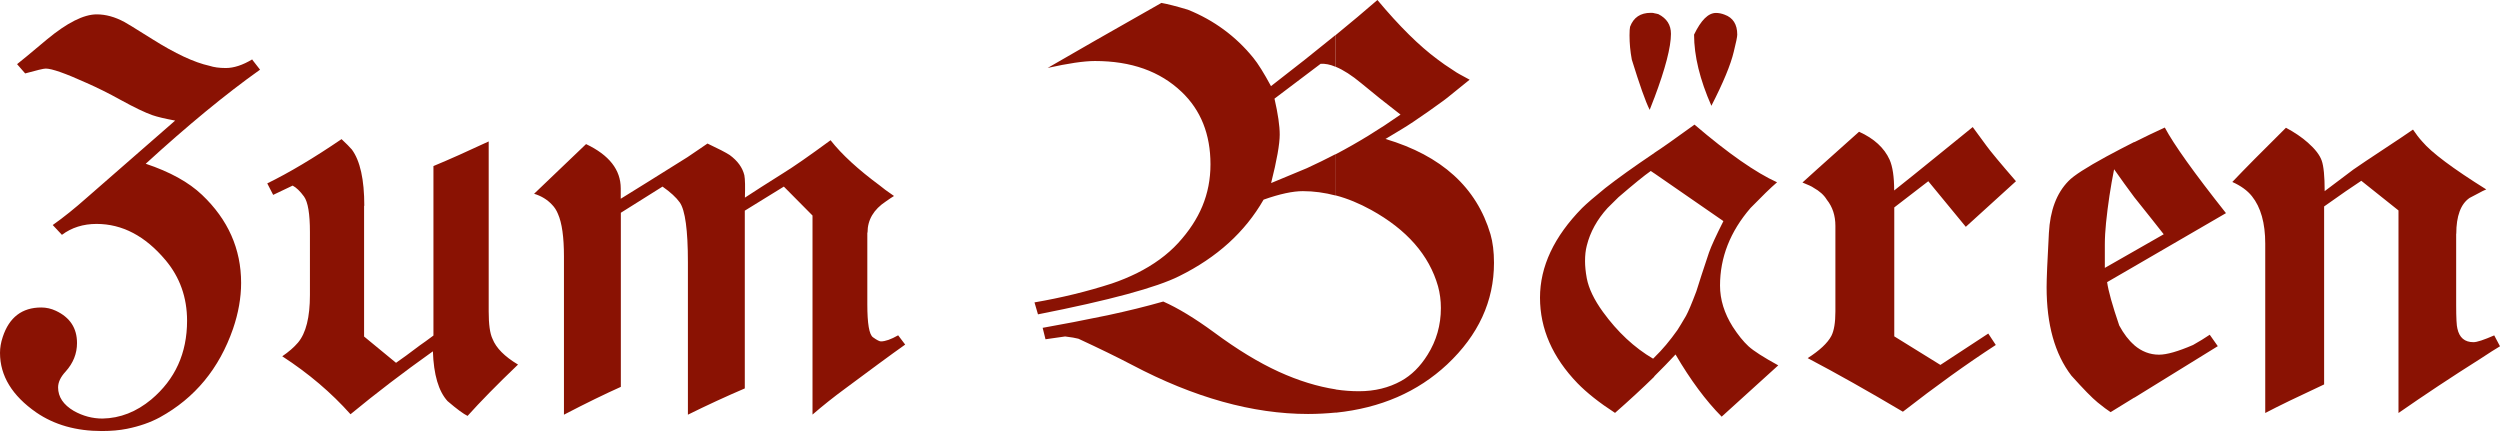 <svg width="210" height="37" viewBox="0 0 210 37" fill="none" xmlns="http://www.w3.org/2000/svg">
<path d="M112.204 16.409V12.941C111.398 13.357 110.592 13.755 109.777 14.127C108.421 14.697 107.414 15.114 106.773 15.377C107.258 13.457 107.496 12.098 107.496 11.301C107.496 10.568 107.35 9.563 107.057 8.286L110.931 5.361C111.307 5.334 111.728 5.415 112.195 5.615V2.934C110.565 4.265 108.76 5.696 106.763 7.235C106.177 6.149 105.683 5.352 105.261 4.836C103.805 3.052 101.982 1.702 99.784 0.815C98.813 0.525 98.071 0.335 97.558 0.245C93.326 2.644 90.139 4.464 88.005 5.705C89.718 5.325 91.046 5.125 91.98 5.125C95.021 5.125 97.439 5.986 99.253 7.715C100.865 9.246 101.68 11.274 101.68 13.801C101.68 16.327 100.773 18.437 98.969 20.411C98.062 21.398 96.899 22.25 95.479 22.956C94.829 23.273 94.142 23.563 93.391 23.816C91.32 24.486 89.159 25.012 86.897 25.401L87.19 26.406C93.198 25.22 97.155 24.151 99.06 23.192C102.229 21.625 104.583 19.488 106.141 16.771C107.496 16.291 108.595 16.056 109.438 16.056C110.354 16.056 111.279 16.182 112.204 16.427M112.204 34.656C111.453 34.728 110.675 34.774 109.878 34.774C105.225 34.774 100.297 33.397 95.094 30.653C93.867 30.01 92.365 29.277 90.588 28.453C90.359 28.389 89.992 28.326 89.47 28.263L87.822 28.498L87.583 27.538C89.232 27.248 91.055 26.895 93.061 26.479C94.71 26.125 96.257 25.745 97.714 25.329C98.941 25.872 100.361 26.732 101.982 27.919C103.924 29.358 105.728 30.454 107.414 31.224C109.081 31.985 110.684 32.474 112.213 32.709V34.656H112.204ZM138.959 12.859V14.562L138.666 14.362C138.116 14.743 137.21 15.485 135.955 16.563C135.762 16.753 135.451 17.061 135.03 17.477C134.159 18.437 133.573 19.488 133.289 20.638C133.189 21.018 133.143 21.453 133.143 21.933C133.143 22.349 133.189 22.829 133.289 23.373C133.454 24.233 133.903 25.175 134.645 26.198C135.872 27.891 137.283 29.204 138.858 30.128L138.959 30.038V31.64C137.988 32.591 136.889 33.605 135.662 34.683C134.334 33.823 133.289 32.99 132.511 32.193C130.413 30.019 129.36 27.62 129.36 25.003C129.36 22.386 130.541 19.877 132.895 17.477C133.28 17.097 133.93 16.536 134.837 15.802C135.9 14.969 137.246 14.009 138.858 12.922L138.959 12.859ZM138.959 1.114V8.232C138.84 8.558 138.712 8.884 138.574 9.228C138.217 8.521 137.723 7.109 137.072 5.008C136.944 4.329 136.88 3.649 136.88 2.97C136.88 2.608 136.898 2.373 136.926 2.246C137.219 1.467 137.796 1.078 138.666 1.078C138.748 1.078 138.849 1.078 138.959 1.105M123.452 6.692L121.849 7.987C121.593 8.213 120.988 8.657 120.036 9.327C119.083 9.997 118.314 10.514 117.736 10.858C117.15 11.211 116.701 11.482 116.381 11.673C121.098 13.076 124.038 15.748 125.201 19.678C125.394 20.348 125.495 21.145 125.495 22.078C125.495 25.302 124.185 28.145 121.565 30.608C119.083 32.926 115.969 34.276 112.213 34.665V32.718C112.873 32.818 113.514 32.863 114.155 32.863C115.483 32.863 116.656 32.573 117.691 32.003C118.561 31.523 119.303 30.789 119.916 29.802C120.658 28.625 121.034 27.312 121.034 25.872C121.034 25.229 120.951 24.622 120.796 24.052C120.054 21.435 118.176 19.288 115.172 17.631C114.183 17.088 113.203 16.68 112.213 16.418V12.95C114.054 11.981 115.859 10.876 117.645 9.626C116.445 8.702 115.346 7.824 114.347 6.991C113.551 6.33 112.845 5.877 112.213 5.615V2.934C113.486 1.893 114.65 0.915 115.703 0C117.544 2.201 119.23 3.867 120.741 4.981C121.061 5.234 121.547 5.569 122.197 5.986C122.325 6.085 122.747 6.321 123.461 6.701M165.705 10.668L166.868 12.252C167.189 12.696 168.013 13.692 169.341 15.223L165.128 19.053L161.977 15.223L159.119 17.423V28.254L162.994 30.653L167.015 28.018L167.647 28.978C165.192 30.572 162.591 32.446 159.843 34.584C156.939 32.863 154.274 31.36 151.846 30.083C152.845 29.44 153.513 28.824 153.834 28.217C154.063 27.774 154.173 27.085 154.173 26.162V18.972C154.173 18.111 153.935 17.378 153.449 16.771C153.22 16.391 152.854 16.056 152.332 15.766C152.204 15.666 151.892 15.53 151.407 15.331C151.508 15.232 153.083 13.81 156.161 11.066C157.425 11.636 158.276 12.424 158.725 13.411C158.982 13.991 159.11 14.851 159.11 16.001C160.081 15.232 161.29 14.263 162.746 13.076L165.705 10.677V10.668ZM143.759 8.893C142.788 6.692 142.302 4.691 142.302 2.907C142.888 1.693 143.493 1.087 144.143 1.087C144.372 1.087 144.61 1.132 144.867 1.232C145.572 1.485 145.929 2.047 145.929 2.907C145.929 3.097 145.829 3.577 145.636 4.347C145.38 5.433 144.748 6.955 143.749 8.902M138.959 8.232V1.114C139.06 1.132 139.17 1.15 139.298 1.186C140.012 1.549 140.36 2.092 140.36 2.843C140.36 3.948 139.893 5.759 138.959 8.241M138.959 31.631V30.029C139.637 29.377 140.278 28.607 140.901 27.728C141.066 27.475 141.304 27.076 141.624 26.533C141.817 26.18 142.11 25.492 142.495 24.468C142.724 23.735 143.072 22.648 143.557 21.208C143.749 20.665 144.152 19.787 144.766 18.573L138.95 14.552V12.85C139.509 12.497 140.635 11.7 142.339 10.468C145.178 12.895 147.496 14.507 149.273 15.313C148.751 15.757 148.009 16.481 147.047 17.468C145.334 19.451 144.482 21.625 144.482 23.988C144.482 25.166 144.839 26.316 145.545 27.439C145.994 28.136 146.442 28.688 146.873 29.087C147.313 29.485 148.146 30.019 149.373 30.69L144.62 35C143.291 33.66 142 31.921 140.745 29.775C140.205 30.355 139.609 30.97 138.95 31.622M179.279 11.944V16.563C178.73 15.829 178.162 15.041 177.585 14.217C177.292 15.684 177.063 17.188 176.907 18.718C176.843 19.361 176.806 19.968 176.806 20.538V22.503L179.279 21.091V22.377L176.998 23.699C177.099 24.432 177.438 25.646 178.015 27.339C178.391 28.036 178.812 28.589 179.279 28.987V33.397L177.292 34.62C177.035 34.457 176.669 34.185 176.202 33.805C175.734 33.424 175.002 32.673 173.994 31.55C172.602 29.73 171.915 27.258 171.915 24.124C171.915 23.418 171.979 21.906 172.107 19.569C172.208 17.686 172.748 16.228 173.756 15.204C174.177 14.761 175.24 14.072 176.953 13.14C177.75 12.714 178.519 12.307 179.279 11.926M206.318 19.633V25.628C206.318 26.714 206.355 27.366 206.419 27.593C206.584 28.362 207.032 28.743 207.774 28.743C208.067 28.743 208.644 28.552 209.515 28.172L210 29.087C209.615 29.313 209.066 29.666 208.351 30.137C205.924 31.668 203.634 33.189 201.473 34.692V17.677L198.349 15.186C197.662 15.63 196.618 16.355 195.226 17.342V32.292C193.028 33.316 191.379 34.113 190.28 34.692V20.457C190.28 18.736 189.904 17.405 189.162 16.481C188.778 16.001 188.228 15.603 187.514 15.286C188.484 14.263 189.987 12.741 192.02 10.731C192.734 11.111 193.348 11.528 193.861 11.981C194.475 12.524 194.859 13.022 195.024 13.493C195.189 13.955 195.272 14.815 195.272 16.056C195.821 15.639 196.627 15.032 197.69 14.236C198.239 13.855 199.073 13.294 200.19 12.56C201.308 11.827 202.141 11.265 202.691 10.885C202.947 11.265 203.204 11.6 203.469 11.89C204.248 12.814 206.034 14.154 208.846 15.911C208.681 15.974 208.461 16.083 208.168 16.246C208.04 16.309 207.802 16.436 207.445 16.626C206.703 17.133 206.327 18.148 206.327 19.642M179.279 22.377V21.091L181.752 19.678C181.203 18.972 180.378 17.939 179.279 16.563V11.944C180.158 11.501 181.01 11.093 181.844 10.713C182.586 12.116 184.299 14.516 186.982 17.903L179.279 22.377ZM179.279 33.406V28.996C179.893 29.521 180.589 29.793 181.358 29.793C182.009 29.793 182.961 29.521 184.216 28.978C184.729 28.688 185.196 28.407 185.618 28.118L186.295 29.078L179.27 33.415L179.279 33.406Z" fill="#8A1203"/>
<path d="M72.855 19.542V25.56C72.855 27.183 73.011 28.111 73.333 28.333C73.654 28.565 73.875 28.677 73.995 28.677C74.362 28.677 74.84 28.509 75.446 28.166L76.035 28.945C75.428 29.372 74.665 29.928 73.756 30.596L71.026 32.618C70.025 33.351 69.096 34.093 68.251 34.825V18.104L65.843 15.674L62.563 17.696V32.627C60.982 33.304 59.392 34.037 57.784 34.834V22.018C57.784 19.328 57.554 17.659 57.104 17.01C56.801 16.583 56.314 16.138 55.652 15.674L52.151 17.872V32.497C50.846 33.082 49.256 33.851 47.372 34.834V21.545C47.372 19.922 47.207 18.726 46.867 17.965C46.747 17.668 46.582 17.409 46.371 17.195C45.975 16.769 45.479 16.463 44.864 16.277L49.229 12.104C51.168 13.022 52.142 14.265 52.142 15.823V16.695C53.382 15.934 55.248 14.765 57.738 13.207C57.922 13.087 58.198 12.892 58.584 12.633C58.96 12.373 59.245 12.178 59.429 12.057C60.339 12.484 60.964 12.809 61.294 13.022C61.965 13.514 62.37 14.079 62.526 14.719C62.59 15.053 62.599 15.684 62.572 16.602C63.362 16.082 64.437 15.396 65.807 14.534C66.652 14.014 67.975 13.096 69.767 11.779C70.705 12.976 72.092 14.246 73.912 15.591C74.123 15.776 74.518 16.064 75.097 16.463C74.941 16.555 74.721 16.704 74.417 16.917C73.388 17.594 72.873 18.466 72.873 19.532M30.583 17.288V28.268L33.266 30.476C33.717 30.17 34.387 29.678 35.27 29.01C35.545 28.825 35.922 28.547 36.409 28.185V13.949C37.732 13.402 39.276 12.707 41.05 11.881V26.163C41.05 27.239 41.151 28 41.371 28.463C41.675 29.233 42.382 29.947 43.513 30.624C41.748 32.312 40.342 33.749 39.276 34.936C38.945 34.779 38.385 34.371 37.595 33.694C36.841 32.868 36.428 31.477 36.363 29.511C33.873 31.282 31.566 33.044 29.443 34.797C27.835 32.989 25.924 31.366 23.709 29.928C24.251 29.558 24.692 29.177 25.032 28.779C25.703 27.981 26.034 26.645 26.034 24.781V19.495C26.034 17.965 25.869 16.973 25.538 16.509C25.207 16.055 24.885 15.748 24.582 15.591L22.946 16.37L22.45 15.405C24.27 14.515 26.346 13.282 28.69 11.687C29.085 12.057 29.37 12.345 29.554 12.558C30.252 13.504 30.601 15.081 30.601 17.288M21.164 4.981L21.844 5.853C18.958 7.903 15.76 10.537 12.241 13.755C14.271 14.432 15.852 15.303 16.973 16.37C19.16 18.447 20.254 20.914 20.254 23.761C20.254 25.013 20.024 26.302 19.574 27.619C18.416 30.958 16.376 33.434 13.426 35.057C12.636 35.484 11.717 35.808 10.651 36.022C10.044 36.142 9.346 36.207 8.556 36.207C6.396 36.207 4.567 35.688 3.051 34.649C1.02 33.239 0 31.57 0 29.641C0 29.214 0.074 28.769 0.23 28.305C0.772 26.655 1.856 25.829 3.464 25.829C3.887 25.829 4.301 25.922 4.696 26.108C5.881 26.664 6.469 27.564 6.469 28.816C6.469 29.706 6.148 30.503 5.514 31.208C5.091 31.663 4.88 32.108 4.88 32.544C4.88 33.341 5.321 34 6.203 34.519C6.966 34.946 7.765 35.159 8.611 35.159C10.099 35.131 11.459 34.593 12.709 33.555C14.713 31.867 15.714 29.669 15.714 26.942C15.714 24.985 15.108 23.279 13.895 21.841C12.195 19.82 10.265 18.809 8.114 18.809C6.993 18.809 6.019 19.115 5.201 19.727L4.429 18.902C5.339 18.262 6.295 17.492 7.297 16.602L14.713 10.129C13.867 9.971 13.224 9.822 12.801 9.674C12.195 9.461 11.294 9.034 10.118 8.385C9.116 7.829 8.16 7.356 7.251 6.957C5.486 6.159 4.356 5.76 3.841 5.76C3.657 5.76 3.088 5.9 2.114 6.168L1.434 5.389C1.709 5.176 2.546 4.49 3.933 3.321C5.633 1.912 7.03 1.207 8.124 1.207C8.886 1.207 9.658 1.42 10.448 1.847C10.476 1.847 11.257 2.32 12.774 3.275C14.713 4.499 16.321 5.25 17.598 5.529C17.966 5.649 18.416 5.714 18.967 5.714C19.638 5.714 20.383 5.473 21.2 4.981" fill="#8A1203"/>
</svg>
